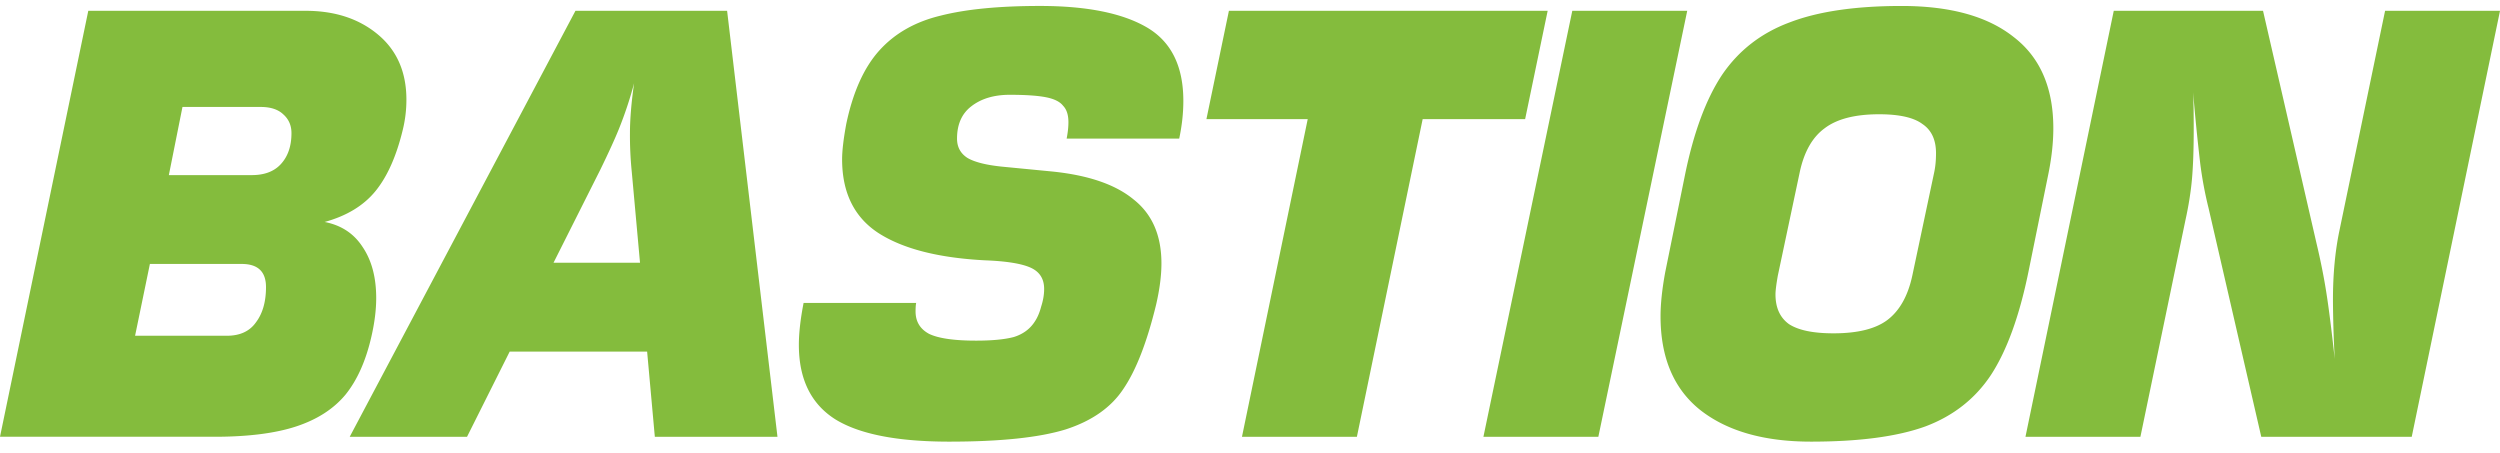 <svg xmlns="http://www.w3.org/2000/svg" width="160" height="29" fill="none" viewBox="0 0 160 29"><path fill="#84BC3D" d="M5.65.692h13.915c1.87 0 3.412.506 4.625 1.519 1.214 1.013 1.82 2.402 1.82 4.167 0 .649-.076 1.285-.227 1.908-.405 1.688-.986 2.999-1.744 3.934-.759.934-1.846 1.596-3.261 1.986 1.062.207 1.87.74 2.426 1.596.582.857.873 1.948.873 3.272 0 .752-.102 1.57-.304 2.453-.354 1.558-.91 2.804-1.668 3.739-.758.908-1.807 1.583-3.147 2.025-1.34.441-3.084.662-5.232.662H0L5.65.693zm10.464 10.515c.81 0 1.428-.234 1.858-.701.455-.493.682-1.155.682-1.986 0-.493-.176-.896-.53-1.207-.329-.312-.81-.468-1.441-.468h-5.005l-.872 4.362h5.308zm-1.592 10.281c.834 0 1.453-.285 1.858-.857.43-.57.644-1.324.644-2.258 0-.987-.518-1.48-1.554-1.48H9.593l-.948 4.595h5.877zM36.828.693h9.707l3.223 27.261h-7.849l-.493-5.452H32.62l-2.73 5.452h-7.508L36.828.694zm4.133 16.123l-.53-5.841a23.11 23.11 0 01-.114-2.454c0-.883.088-1.947.265-3.193a24.892 24.892 0 01-.986 2.96c-.253.623-.644 1.48-1.175 2.57l-2.996 5.958h5.536zM60.758 28.265c-3.337 0-5.776-.48-7.318-1.441-1.542-.987-2.313-2.57-2.313-4.751 0-.753.101-1.649.303-2.687h7.204c-.025.13-.038.311-.038.545 0 .65.291 1.13.873 1.44.606.287 1.605.43 2.995.43 1.036 0 1.845-.078 2.427-.234.58-.182 1.023-.507 1.327-.974.176-.26.316-.584.417-.974.126-.389.19-.765.19-1.129 0-.649-.291-1.103-.873-1.363-.581-.26-1.554-.415-2.92-.467-2.982-.156-5.257-.74-6.824-1.753-1.542-1.012-2.313-2.583-2.313-4.712 0-.545.088-1.298.265-2.259.43-2.05 1.138-3.621 2.124-4.712.985-1.09 2.287-1.83 3.905-2.22C61.807.59 63.93.381 66.559.381c2.983 0 5.258.455 6.825 1.363 1.567.91 2.35 2.48 2.35 4.713 0 .778-.088 1.583-.265 2.414h-7.204c.076-.39.114-.74.114-1.051 0-.468-.114-.818-.342-1.052-.202-.26-.568-.441-1.1-.545-.53-.104-1.3-.156-2.312-.156-1.011 0-1.833.247-2.465.74-.606.467-.91 1.155-.91 2.064 0 .545.228.96.683 1.246.455.26 1.175.442 2.161.545l3.223.312c2.326.234 4.07.83 5.233 1.791 1.188.935 1.782 2.298 1.782 4.09 0 .778-.114 1.661-.342 2.648-.581 2.388-1.276 4.18-2.085 5.374-.784 1.194-2.022 2.064-3.716 2.61-1.693.518-4.17.778-7.431.778zM83.694 7.625h-6.483L78.65.693h20.4l-1.442 6.932H91.05l-4.209 20.329h-7.355l4.208-20.329zM100.626.693h7.356l-5.688 27.261h-7.355l5.687-27.26zM115.906 28.265c-3.008 0-5.372-.675-7.091-2.025-1.693-1.35-2.54-3.35-2.54-5.997 0-.805.101-1.753.303-2.843l1.251-6.153c.557-2.752 1.353-4.907 2.389-6.465 1.062-1.558 2.503-2.674 4.323-3.35 1.82-.7 4.208-1.05 7.165-1.05 3.11 0 5.498.661 7.167 1.985 1.693 1.299 2.54 3.246 2.54 5.842 0 .935-.114 1.947-.341 3.038L129.82 17.4c-.58 2.83-1.378 5.024-2.388 6.581-1.011 1.532-2.414 2.635-4.208 3.31-1.795.65-4.235.974-7.318.974zm1.44-6.932c1.542 0 2.692-.285 3.451-.857.783-.597 1.314-1.544 1.592-2.843l1.403-6.62c.076-.364.113-.766.113-1.207 0-.857-.29-1.48-.871-1.87-.556-.415-1.478-.623-2.768-.623-1.542 0-2.705.299-3.488.896-.784.571-1.315 1.506-1.593 2.804l-1.403 6.62c-.101.572-.151.974-.151 1.208 0 .856.29 1.492.872 1.908.606.39 1.554.584 2.843.584zM135.28.693h9.554l3.413 14.838c.278 1.168.492 2.246.644 3.232.152.96.329 2.363.531 4.206a78.856 78.856 0 01-.113-3.777c0-1.636.138-3.116.416-4.44l2.92-14.059H160l-5.649 27.261h-9.63l-3.375-14.643a24.561 24.561 0 01-.531-2.843 136.33 136.33 0 01-.455-4.556c.025.52.038 1.311.038 2.375 0 1.273-.038 2.337-.114 3.194-.076.83-.215 1.7-.416 2.609l-2.882 13.864h-7.356l5.65-27.26z"></path></svg>